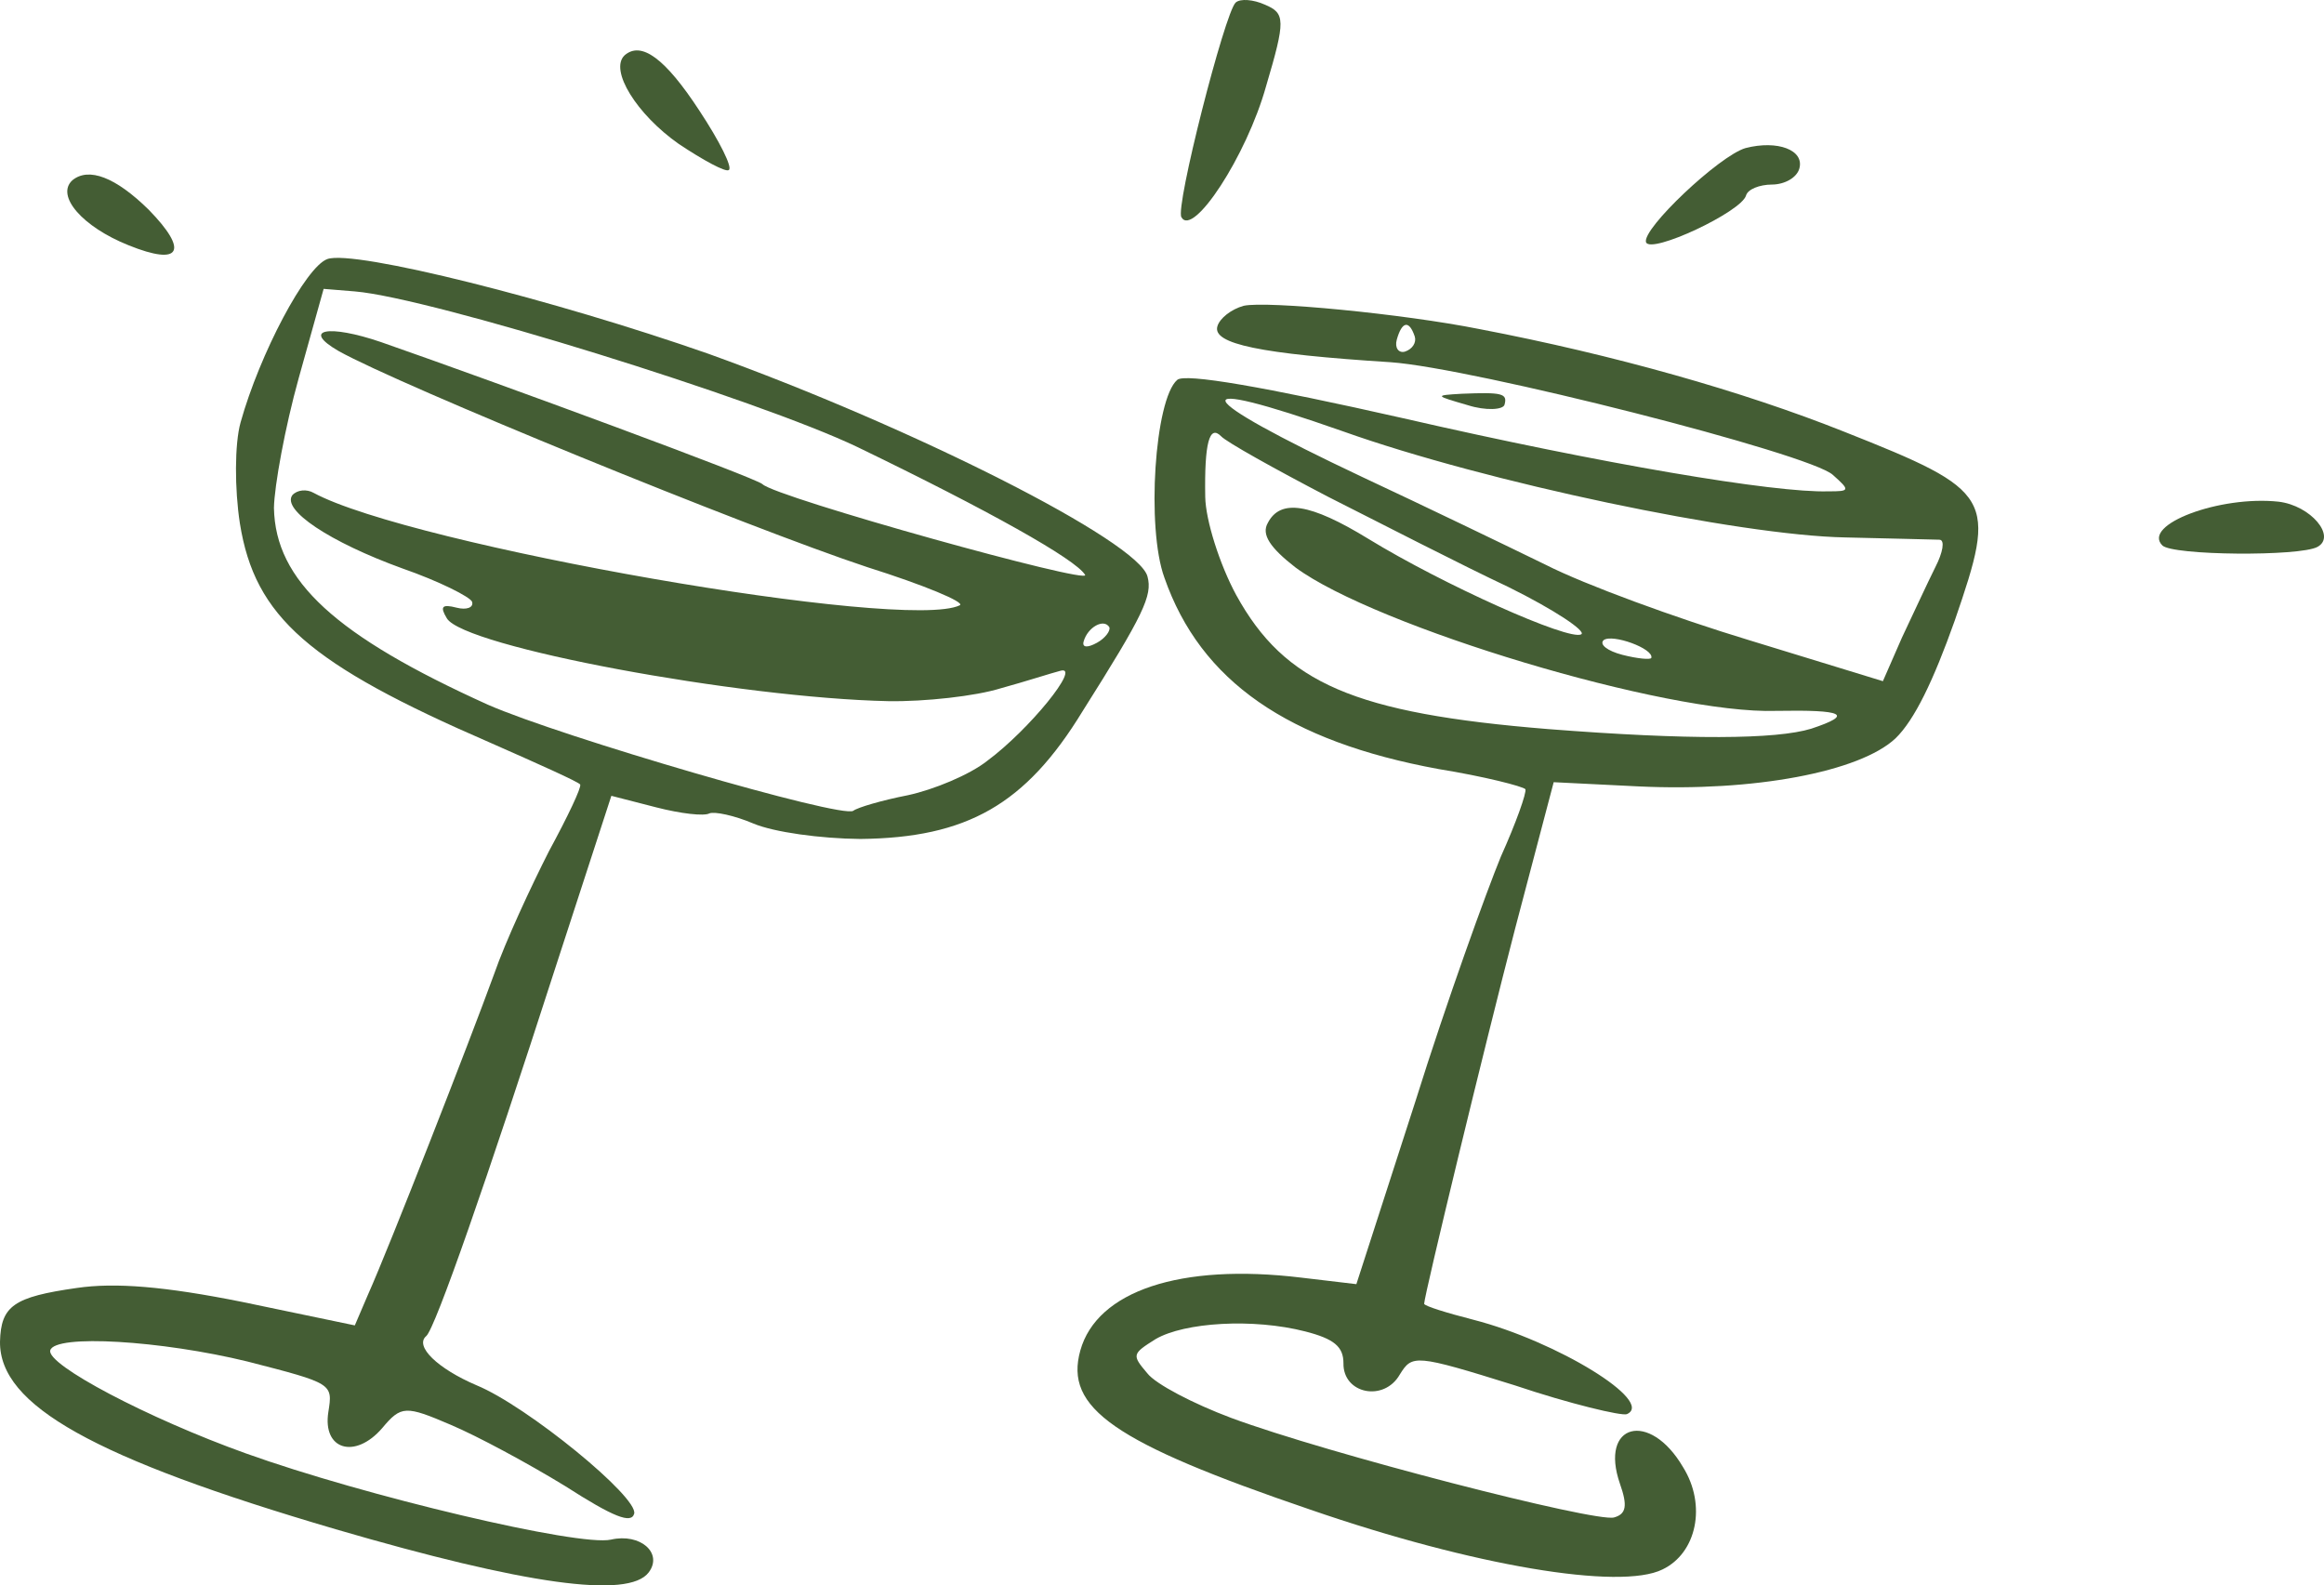<?xml version="1.0" encoding="UTF-8"?> <svg xmlns="http://www.w3.org/2000/svg" width="129" height="88" viewBox="0 0 129 88" fill="none"><path d="M68.586 0.145C67.981 0.721 65.216 11.538 65.579 12.058C66.214 13.197 69.196 8.658 70.276 4.788C71.368 1.105 71.344 0.733 70.207 0.257C69.586 -0.025 68.843 -0.094 68.586 0.145Z" fill="#445D34"></path><path d="M96.891 8.219C95.44 8.639 91.126 12.713 91.367 13.446C91.623 14.122 96.666 11.76 96.92 10.849C97.015 10.508 97.66 10.247 98.359 10.244C99.059 10.241 99.736 9.866 99.878 9.354C100.164 8.329 98.671 7.762 96.891 8.219Z" fill="#445D34"></path><path d="M34.67 3.07C33.807 3.885 35.342 6.353 37.68 7.992C39.019 8.885 40.287 9.577 40.453 9.437C40.678 9.312 39.945 7.843 38.828 6.152C36.915 3.221 35.592 2.27 34.67 3.07Z" fill="#445D34"></path><path d="M126.482 27.847C123.214 27.494 118.883 29.125 120.024 30.272C120.565 30.838 127.665 30.896 128.642 30.354C129.694 29.771 128.265 28.061 126.482 27.847Z" fill="#445D34"></path><path d="M82.142 18.27C77.87 17.415 70.321 16.693 69.036 16.973C68.348 17.162 67.699 17.666 67.572 18.121C67.302 19.088 69.942 19.645 77.183 20.105C81.732 20.422 100.479 25.183 101.739 26.361C102.706 27.22 102.69 27.277 101.485 27.272C98.536 27.367 88.948 25.754 77.902 23.218C70.133 21.463 65.77 20.707 65.346 21.086C64.092 22.166 63.624 29.304 64.633 32.064C66.646 37.827 71.5 41.15 79.839 42.685C82.392 43.098 84.526 43.647 84.672 43.806C84.743 44.007 84.148 45.684 83.311 47.543C82.518 49.474 80.313 55.554 78.563 61.142L75.289 71.279L72.214 70.915C65.514 70.106 60.888 71.661 59.966 74.962C59.077 78.148 61.782 80.064 72.747 83.8C81.788 86.918 89.921 88.278 92.279 87.116C94.185 86.204 94.738 83.54 93.42 81.433C91.57 78.273 88.759 79.014 89.921 82.362C90.346 83.569 90.278 84.04 89.59 84.229C88.558 84.512 73.68 80.685 68.326 78.698C66.256 77.921 64.146 76.83 63.681 76.222C62.82 75.208 62.836 75.151 64.145 74.329C65.74 73.397 69.555 73.159 72.459 73.906C74.059 74.317 74.573 74.754 74.572 75.669C74.542 77.369 76.826 77.835 77.702 76.291C78.391 75.188 78.525 75.161 84.077 76.894C87.155 77.93 90.016 78.605 90.301 78.495C91.891 77.806 86.412 74.445 81.789 73.256C80.307 72.875 79.078 72.498 79.051 72.369C79.075 71.826 82.397 58.103 84.105 51.528L86.242 43.417L90.941 43.65C97.337 43.954 103.236 42.848 105.219 40.98C106.264 39.968 107.314 37.798 108.504 34.445C110.857 27.609 110.699 27.263 102.347 23.956C96.744 21.722 89.56 19.691 82.142 18.27ZM78.532 18.684C78.631 19.014 78.401 19.382 77.982 19.518C77.638 19.613 77.405 19.309 77.532 18.853C77.818 17.829 78.221 17.75 78.532 18.684ZM107.425 31.483C106.993 32.348 106.188 34.093 105.57 35.398L104.515 37.81L97.083 35.532C93.04 34.309 87.967 32.455 85.798 31.349C83.673 30.314 79.082 28.096 75.598 26.468C65.942 21.91 65.442 20.744 74.525 23.935C82.499 26.779 96.544 29.721 102.422 29.831C105.011 29.887 107.407 29.954 107.66 29.958C107.972 29.977 107.841 30.675 107.425 31.483ZM73.703 27.566C76.654 29.057 81.153 31.373 83.737 32.587C86.305 33.858 88.07 35.044 87.77 35.21C87.093 35.585 80.093 32.443 75.969 29.918C72.714 27.922 71.066 27.681 70.373 29.027C70.004 29.664 70.497 30.401 71.907 31.496C76.33 34.768 92.5 39.66 98.592 39.458C102.359 39.39 102.92 39.657 100.539 40.447C98.594 41.044 93.755 41.08 85.921 40.468C75.174 39.594 71.318 37.931 68.62 33.029C67.697 31.328 66.922 28.871 66.9 27.585C66.848 24.583 67.134 23.559 67.777 24.212C68.07 24.531 70.708 26.003 73.703 27.566ZM91.662 36.516C91.63 36.63 90.887 36.561 90.057 36.348C89.227 36.134 88.757 35.769 89.015 35.531C89.497 35.167 91.805 36.004 91.662 36.516Z" fill="#445D34"></path><path d="M81.141 21.856C79.592 21.945 79.651 21.96 81.473 22.49C82.464 22.806 83.433 22.75 83.512 22.465C83.687 21.84 83.391 21.763 81.141 21.856Z" fill="#445D34"></path><path d="M4.017 10.006C3.079 10.863 4.567 12.587 7.139 13.615C10.051 14.791 10.483 13.926 8.261 11.647C6.417 9.831 4.923 9.263 4.017 10.006Z" fill="#445D34"></path><path d="M18.172 14.379C16.974 14.803 14.418 19.635 13.354 23.447C13.02 24.642 13.021 27.143 13.315 29.049C14.147 34.264 17.167 36.871 27.199 41.22C29.858 42.392 32.117 43.401 32.204 43.545C32.291 43.689 31.518 45.32 30.472 47.247C29.485 49.189 28.062 52.238 27.42 54.086C26.059 57.822 21.602 69.24 20.424 71.865L19.695 73.568L13.451 72.267C9.12 71.397 6.384 71.181 4.265 71.49C0.758 71.99 0.05 72.479 0 74.479C-0.032 78.008 5.186 80.936 18.633 84.883C29.148 87.954 34.895 88.762 36.008 87.279C36.816 86.206 35.54 85.085 33.911 85.459C32.147 85.859 20.229 83.037 13.646 80.673C8.217 78.727 2.568 75.749 2.79 74.953C3.044 74.042 8.977 74.41 13.735 75.573C18.477 76.792 18.477 76.792 18.226 78.375C17.892 80.484 19.713 81.014 21.218 79.266C22.267 78.011 22.52 78.015 25.017 79.085C26.494 79.709 29.311 81.226 31.373 82.488C34.067 84.218 35.043 84.591 35.201 84.022C35.456 83.112 29.248 78.038 26.454 76.893C24.297 75.972 22.994 74.722 23.659 74.161C24.158 73.74 27.042 65.455 30.82 53.74L33.935 44.173L36.424 44.813C37.788 45.164 39.08 45.314 39.381 45.147C39.666 45.037 40.748 45.255 41.827 45.715C42.965 46.191 45.534 46.547 47.751 46.568C53.677 46.507 56.925 44.659 60.082 39.493C63.496 34.089 63.975 33.054 63.696 32.006C63.224 30.055 50.638 23.707 39.322 19.637C30.755 16.64 19.655 13.846 18.172 14.379ZM47.597 24.815C54.874 28.334 59.709 31.041 60.23 31.907C60.636 32.5 43.067 27.614 42.321 26.873C42.029 26.554 27.801 21.308 21.143 18.986C18.242 17.996 16.704 18.271 18.782 19.477C22.187 21.389 41.519 29.29 48.15 31.483C51.303 32.478 53.579 33.429 53.278 33.596C50.26 35.076 22.761 30.259 17.409 27.357C17.025 27.137 16.503 27.185 16.23 27.481C15.621 28.3 18.299 30.087 22.337 31.552C24.364 32.257 26.09 33.128 26.204 33.401C26.303 33.732 25.884 33.868 25.35 33.731C24.52 33.517 24.413 33.673 24.804 34.322C25.758 35.909 41.041 38.743 49.314 38.919C51.338 38.952 54.157 38.64 55.549 38.205C56.925 37.828 58.392 37.351 58.871 37.23C60.037 36.92 57.132 40.503 54.809 42.224C53.828 43.008 51.819 43.833 50.399 44.139C48.92 44.429 47.603 44.822 47.362 45.004C46.729 45.451 31.105 40.883 27.087 39.118C18.624 35.294 15.284 32.239 15.206 28.193C15.227 26.979 15.82 23.716 16.582 20.984L17.964 16.034L19.703 16.176C23.925 16.53 42.105 22.183 47.597 24.815ZM60.893 35.676C60.367 35.968 60.054 35.949 60.15 35.607C60.372 34.811 61.274 34.311 61.578 34.816C61.649 35.017 61.344 35.426 60.893 35.676Z" fill="#445D34"></path></svg> 